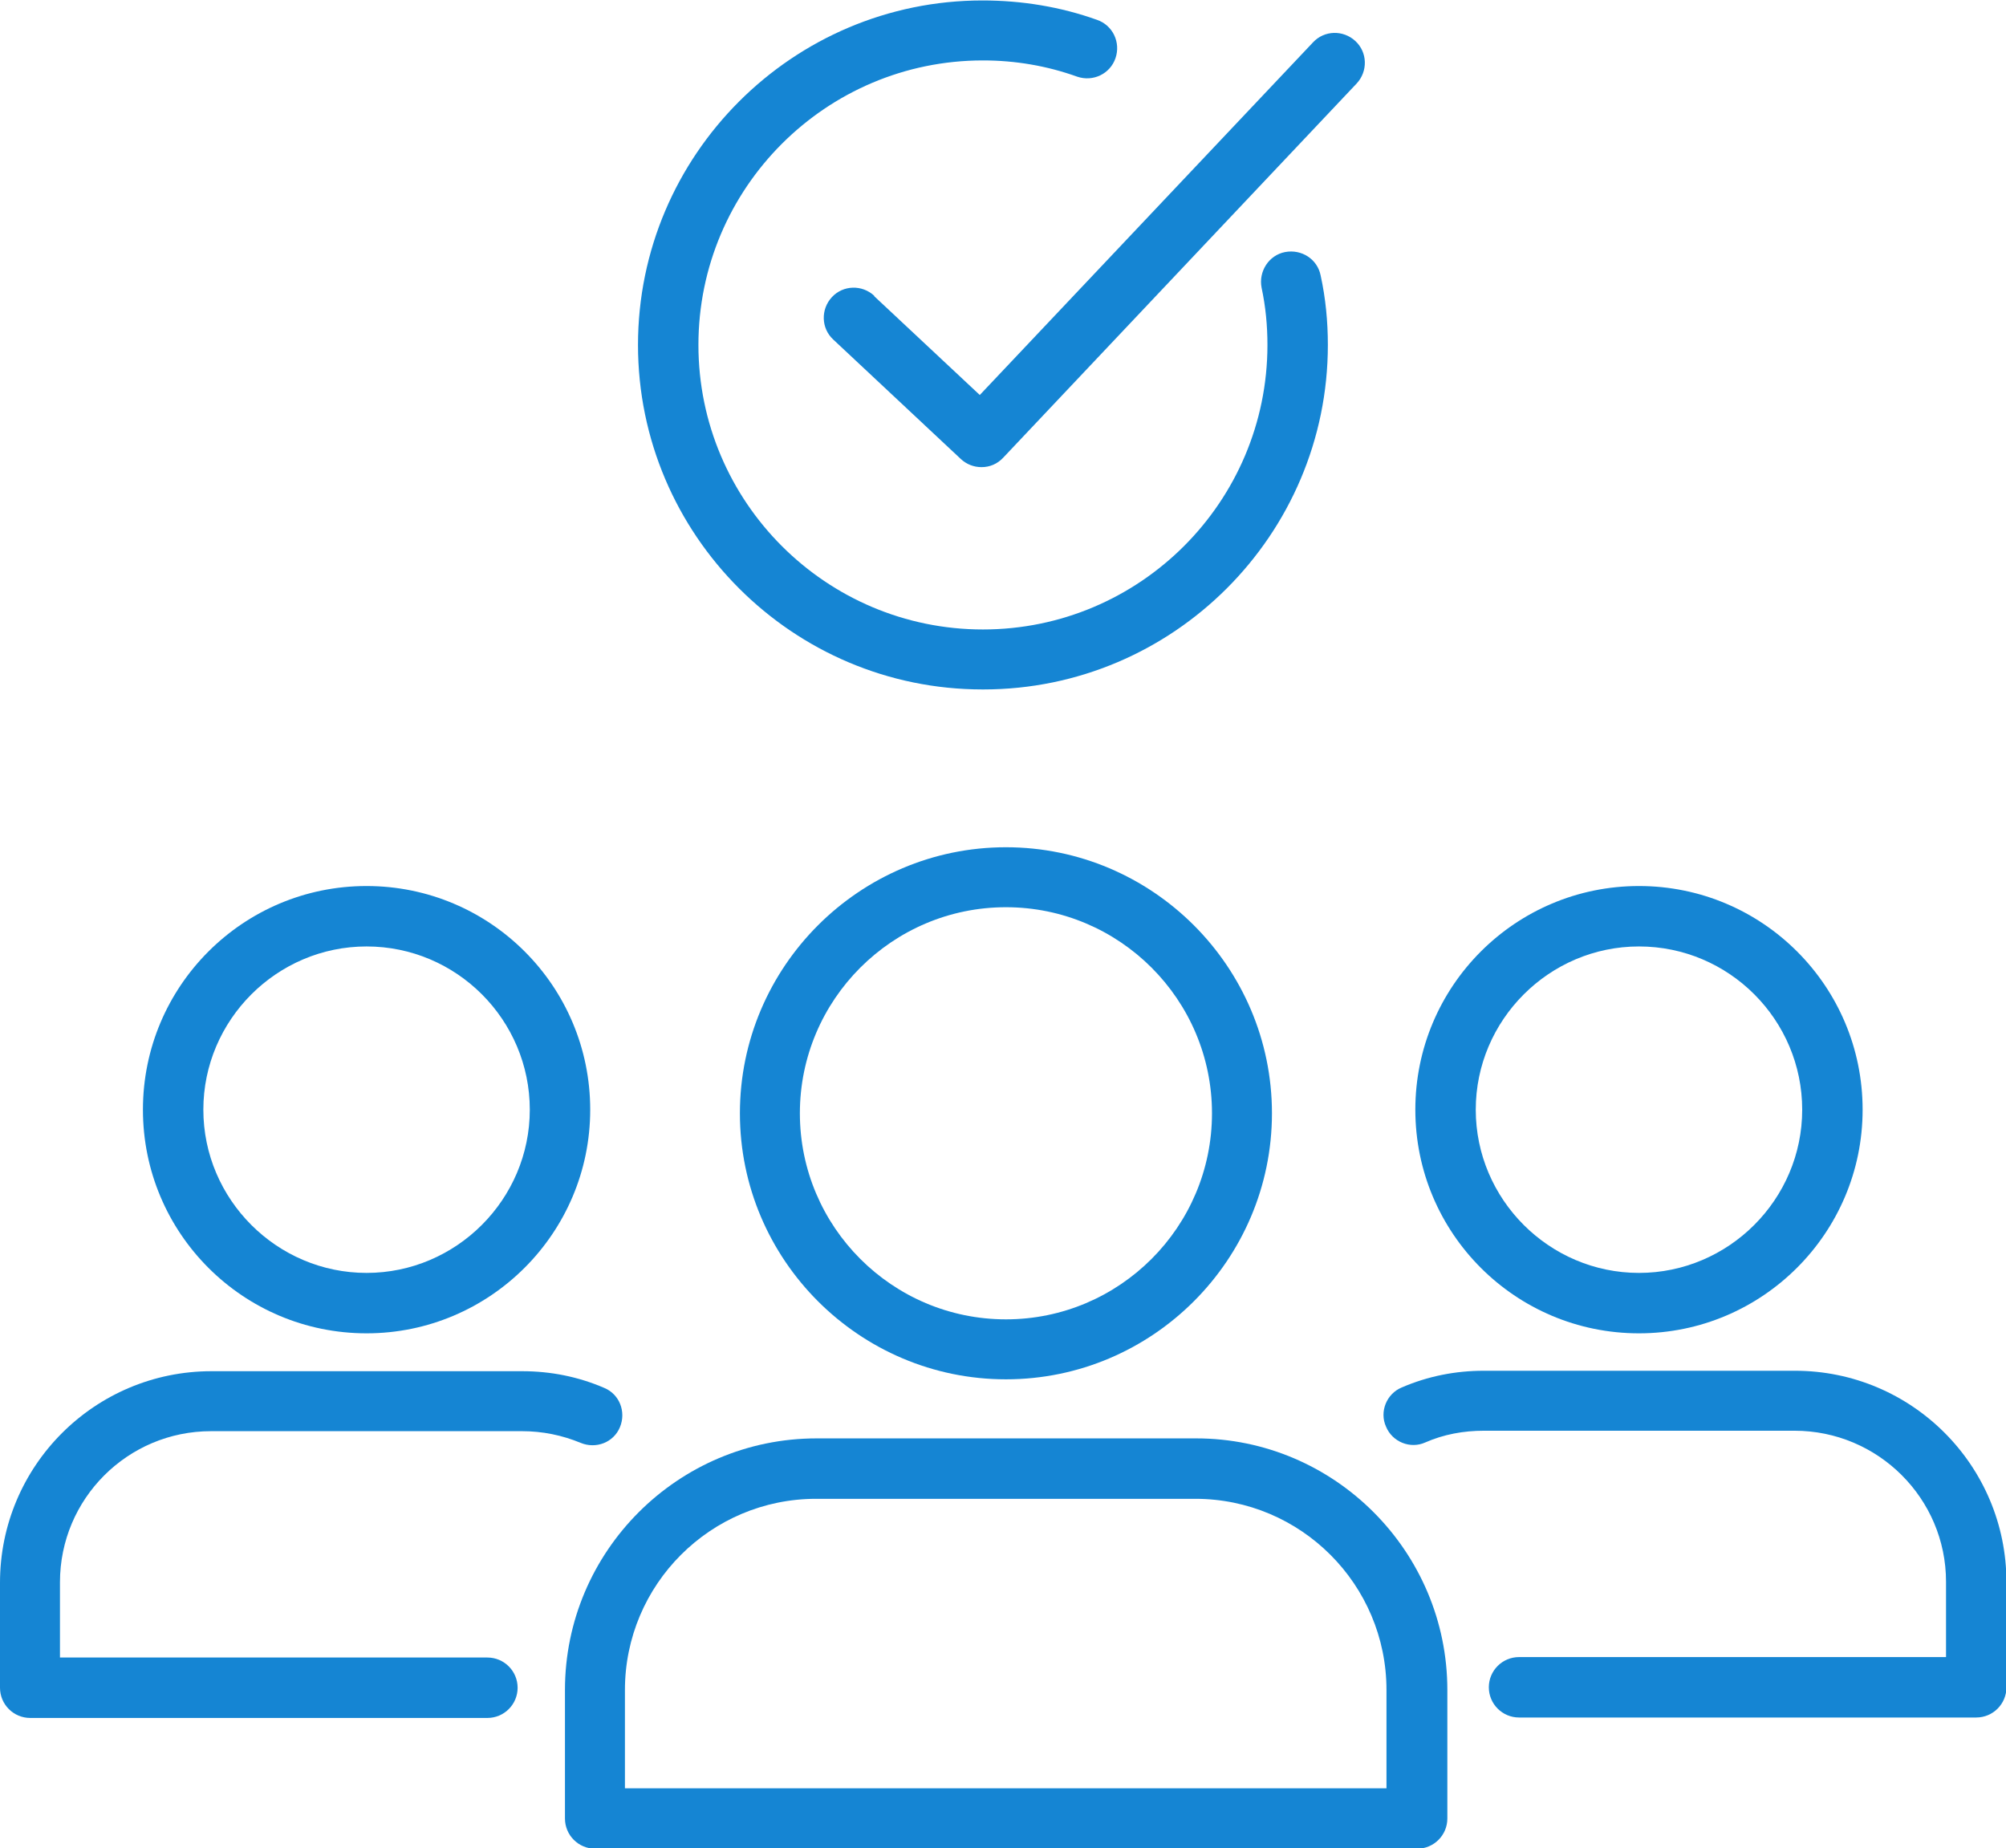 <?xml version="1.0" encoding="UTF-8"?>
<svg id="Calque_2" data-name="Calque 2" xmlns="http://www.w3.org/2000/svg" viewBox="0 0 44.49 40.99">
  <defs>
    <style>
      .cls-1 {
        fill: #1585d3;
        stroke-width: 0px;
      }
    </style>
  </defs>
  <g id="Calque_1-2" data-name="Calque 1">
    <g>
      <path class="cls-1" d="M22.31,18.79c-3.25,0-5.9,2.65-5.9,5.9s2.65,5.9,5.9,5.9,5.9-2.65,5.9-5.9-2.65-5.9-5.9-5.9ZM22.31,29.26c-2.52,0-4.57-2.05-4.57-4.57s2.05-4.57,4.57-4.57,4.57,2.05,4.57,4.57-2.05,4.57-4.57,4.57Z"/>
      <path class="cls-1" d="M26.52,31.9h-8.41c-3.07,0-5.58,2.5-5.58,5.58v2.85c0,.37.3.67.67.67h18.23c.37,0,.67-.3.67-.67v-2.85c0-3.07-2.5-5.58-5.57-5.58ZM30.76,39.66H13.86v-2.18c0-2.34,1.9-4.24,4.24-4.24h8.41c2.34,0,4.24,1.9,4.24,4.24v2.18Z"/>
      <path class="cls-1" d="M36.35,29.57c2.73,0,4.96-2.22,4.96-4.96s-2.22-4.96-4.96-4.96-4.96,2.22-4.96,4.96,2.22,4.96,4.96,4.96ZM36.35,20.99c2,0,3.62,1.63,3.62,3.62s-1.63,3.62-3.62,3.62-3.62-1.63-3.62-3.62,1.63-3.62,3.62-3.62Z"/>
      <path class="cls-1" d="M39.8,30.4h-6.89c-.63,0-1.24.12-1.82.37-.34.14-.5.54-.35.87.14.34.54.5.87.35.41-.18.85-.26,1.3-.26h6.89c1.85,0,3.36,1.5,3.36,3.35v1.67h-9.47c-.37,0-.67.3-.67.67s.3.67.67.67h10.14c.37,0,.67-.3.67-.67v-2.33c0-2.59-2.1-4.69-4.69-4.69Z"/>
      <path class="cls-1" d="M8.13,29.57c2.73,0,4.96-2.22,4.96-4.96s-2.22-4.96-4.96-4.96-4.96,2.22-4.96,4.96,2.22,4.96,4.96,4.96ZM8.13,20.99c2,0,3.62,1.63,3.62,3.62s-1.63,3.62-3.62,3.62-3.62-1.63-3.62-3.62,1.63-3.62,3.62-3.62Z"/>
      <path class="cls-1" d="M4.69,31.74h6.89c.45,0,.89.09,1.3.26.34.14.73-.01.87-.35.14-.34-.01-.73-.35-.87-.58-.25-1.19-.37-1.82-.37h-6.89c-2.59,0-4.69,2.1-4.69,4.69v2.33c0,.37.3.67.67.67h10.14c.37,0,.67-.3.67-.67s-.3-.67-.67-.67H1.33v-1.67c0-1.85,1.5-3.35,3.35-3.35Z"/>
      <path class="cls-1" d="M21.81,15.29c4.21,0,7.64-3.43,7.64-7.64,0-.52-.05-1.04-.16-1.54-.07-.36-.42-.59-.79-.52-.36.07-.59.43-.52.79.09.42.13.84.13,1.27,0,3.48-2.83,6.31-6.31,6.31s-6.31-2.83-6.31-6.31,2.83-6.31,6.31-6.31c.72,0,1.42.12,2.09.36.35.12.73-.06.85-.41.12-.35-.06-.73-.41-.85-.81-.29-1.67-.43-2.54-.43-4.21,0-7.64,3.43-7.64,7.64s3.43,7.64,7.64,7.64Z"/>
      <path class="cls-1" d="M19.39,6.56c-.27-.25-.69-.24-.94.03-.25.27-.24.69.03.94l2.83,2.65c.13.12.29.18.46.18.18,0,.35-.07.48-.21L30.09,1.85c.25-.27.24-.69-.03-.94-.27-.25-.69-.24-.94.03l-7.39,7.82-2.34-2.19Z"/>
    </g>
  </g>
</svg>